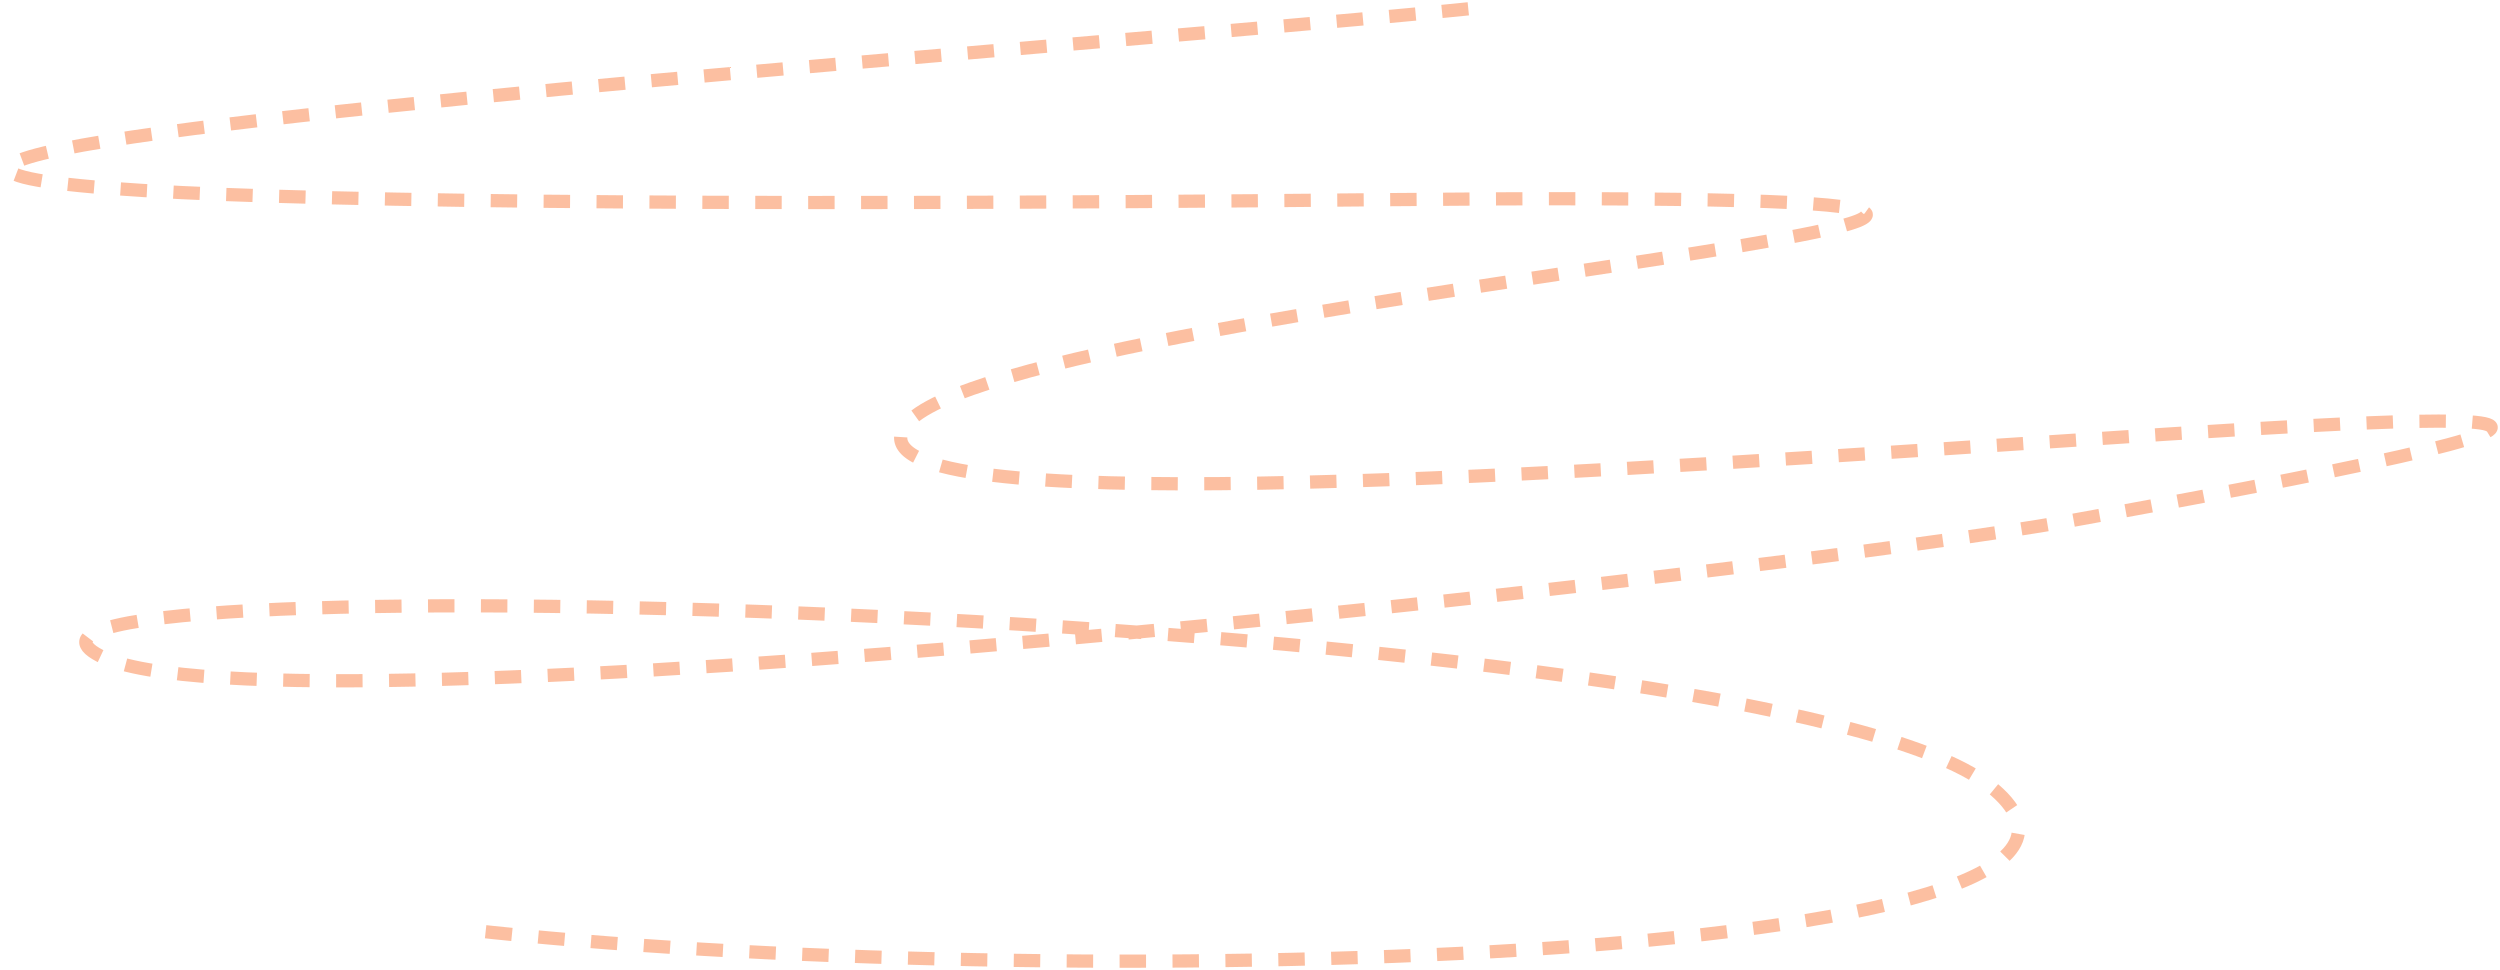<?xml version="1.0" encoding="UTF-8"?> <svg xmlns="http://www.w3.org/2000/svg" width="567" height="220" viewBox="0 0 567 220" fill="none"><path d="M333.008 2C226.581 13.152 -344.588 51.399 314.992 45.278C607.667 42.561 215.531 67.343 204.521 97.951C190.289 137.517 793.136 59.739 469.254 118.166C407.7 129.27 62.27 168.954 22.735 148.773C-21.673 126.105 400.126 138.041 451.112 178.1C503.659 219.384 233.421 225.363 105.808 210.842" stroke="#FCBFA1" stroke-width="3" stroke-dasharray="6 6"></path></svg> 